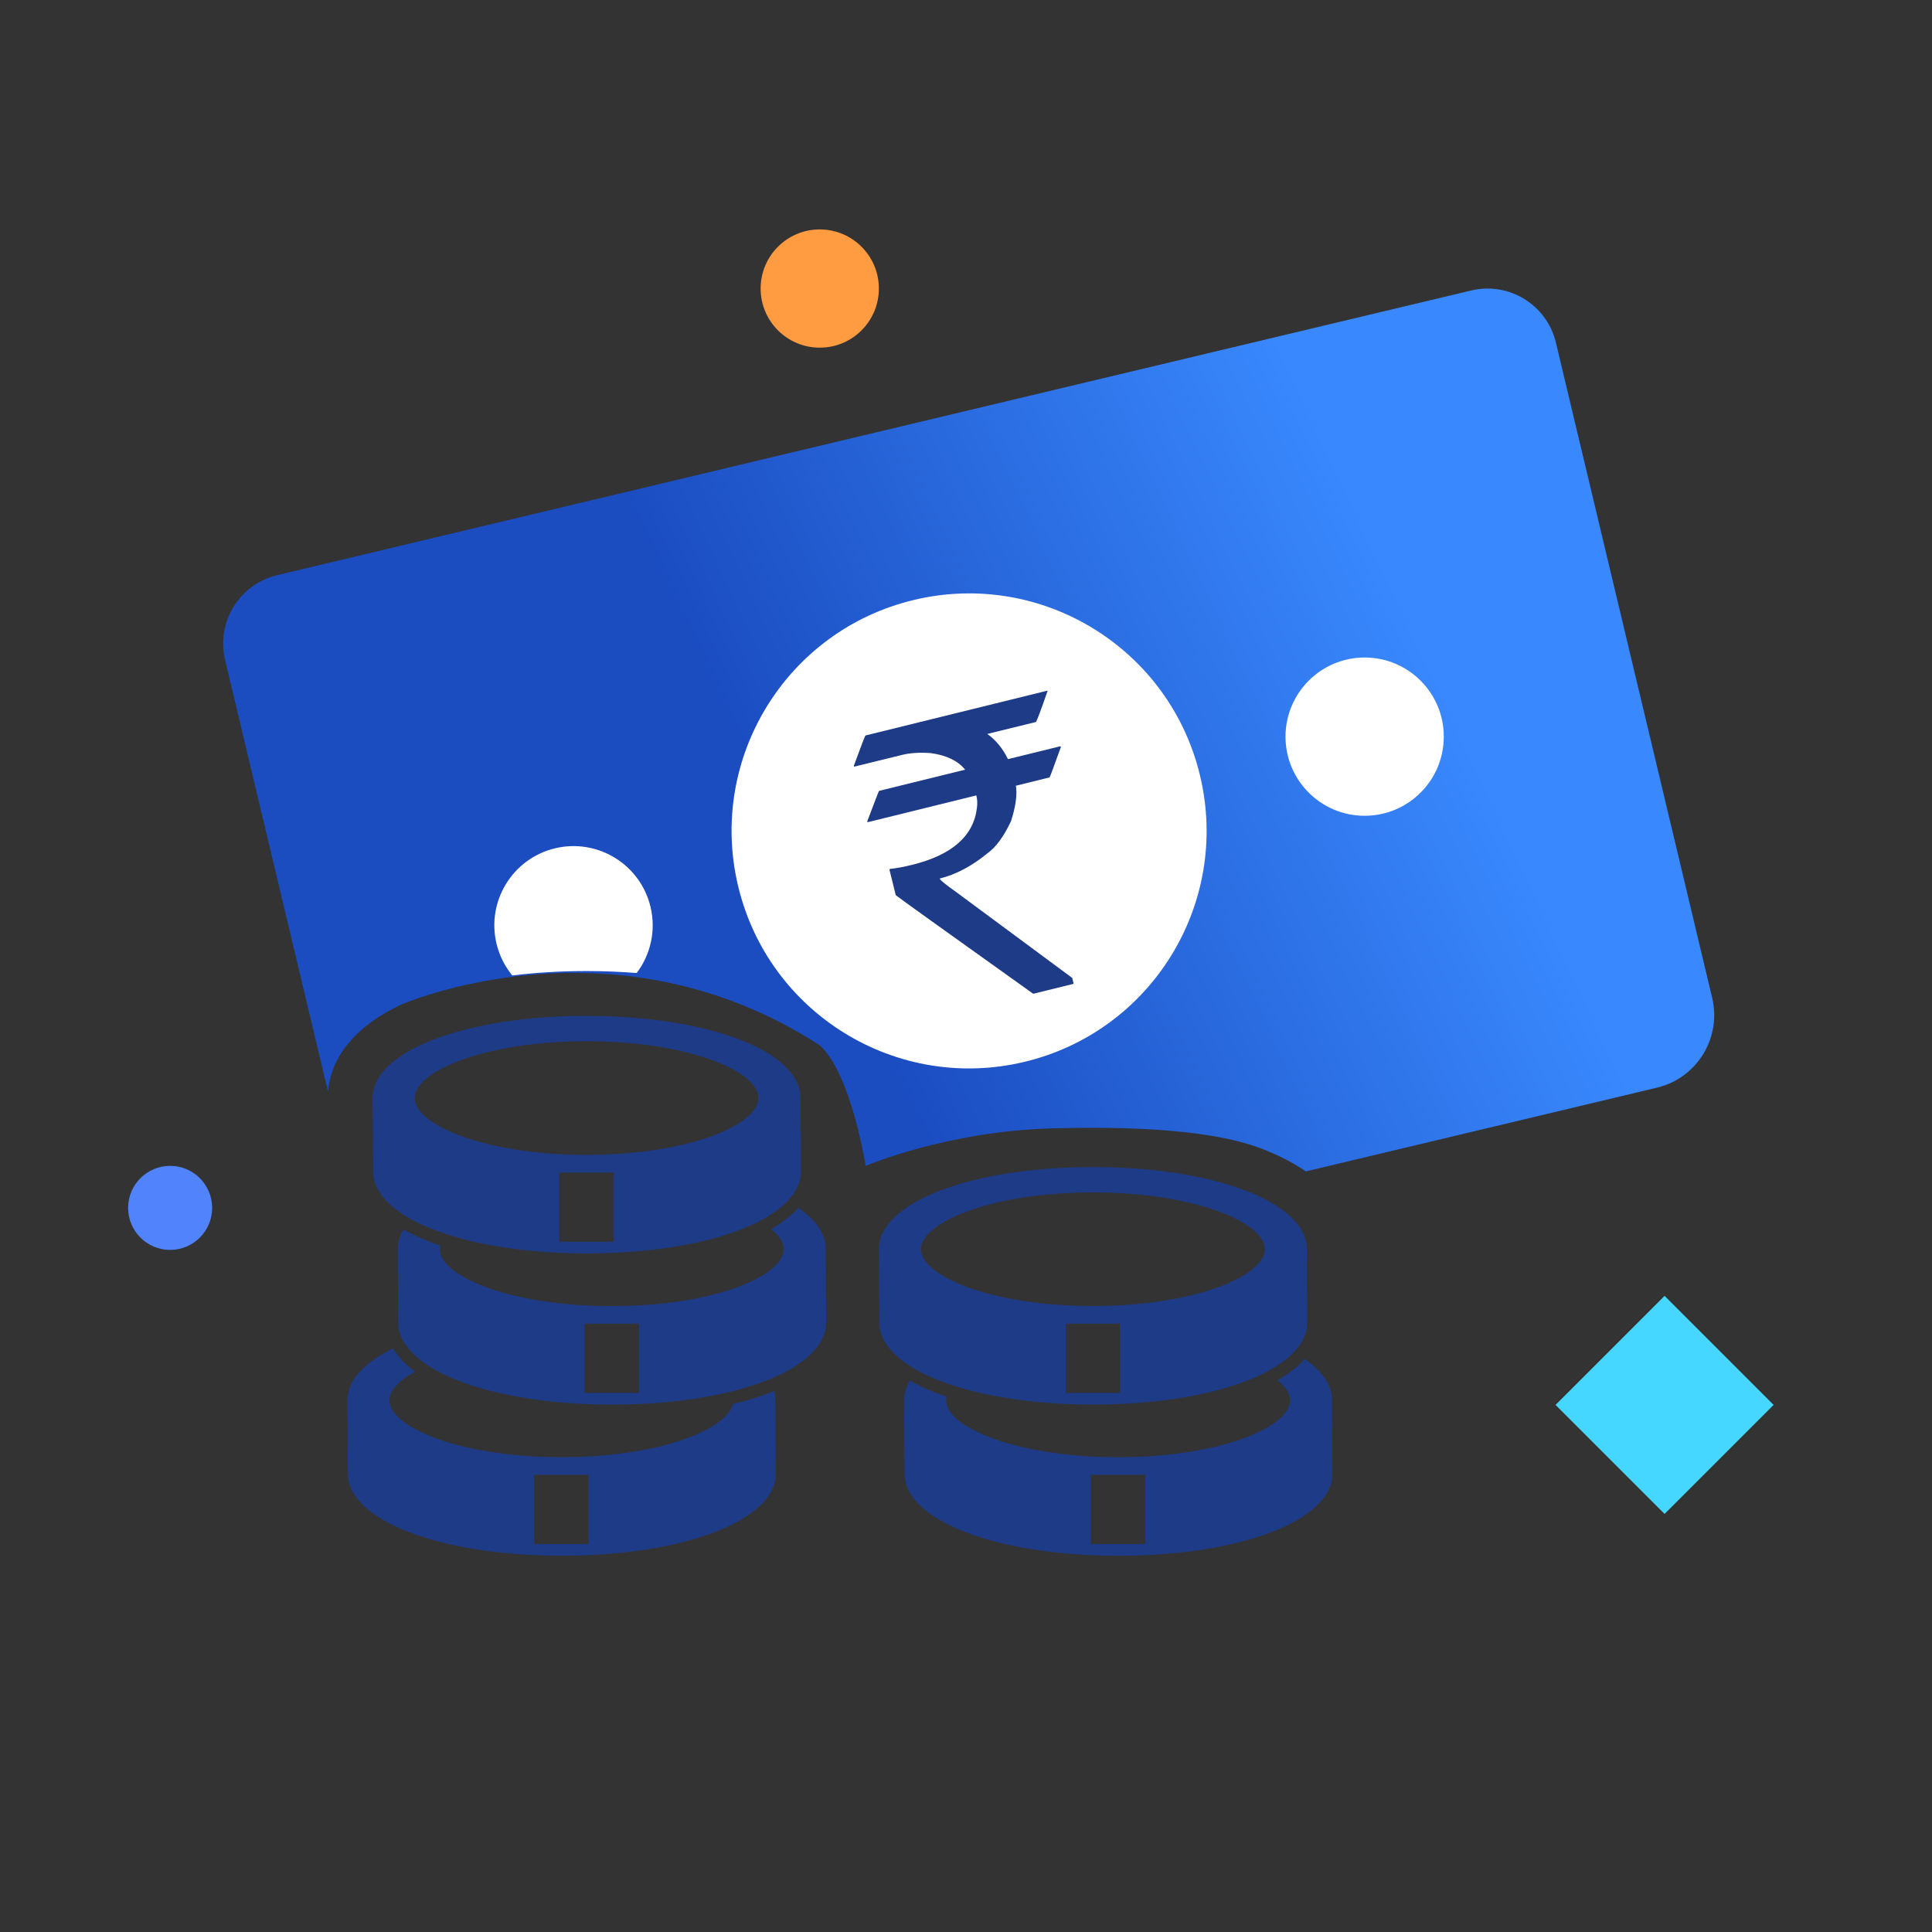 <?xml version="1.0" encoding="utf-8"?>
<!-- Generator: Adobe Illustrator 16.0.0, SVG Export Plug-In . SVG Version: 6.00 Build 0)  -->
<!DOCTYPE svg PUBLIC "-//W3C//DTD SVG 1.1//EN" "http://www.w3.org/Graphics/SVG/1.1/DTD/svg11.dtd">
<svg version="1.1" id="Layer_1_provides-emergency-cash-advance" xmlns="http://www.w3.org/2000/svg" xmlns:xlink="http://www.w3.org/1999/xlink" x="0px" y="0px"
	 width="80px" height="80px" viewBox="0 0 80 80" enable-background="new 0 0 80 80" xml:space="preserve">
<rect x="0" y="0" width="80" height="80" fill="#333333" stroke="none"/>
<circle fill="#FF9B41" cx="33.944" cy="11.948" r="2.448"/>
<circle fill="#5083FC" cx="7.045" cy="50.016" r="1.74"/>
<rect x="65.732" y="54.967" transform="matrix(-0.707 -0.707 0.707 -0.707 76.537 148.023)" fill="#45D7FF" width="6.386" height="6.386"/>
<g>
	<g>
		<path fill="#1E3B88" d="M55.156,57.986c0-0.634-0.406-1.216-1.131-1.712c-0.283,0.317-0.662,0.611-1.128,0.879
			c0.315,0.256,0.496,0.521,0.517,0.782c0.001,0.018,0.003,0.034,0.003,0.052c0,1.113-2.925,2.354-7.12,2.354
			c-4.111,0-7.002-1.19-7.116-2.287c-0.004-0.021-0.004-0.044-0.004-0.066c0-0.052,0.009-0.103,0.02-0.155
			c-0.149-0.051-0.296-0.102-0.437-0.157c-0.402-0.153-0.765-0.323-1.086-0.506c-0.155,0.261-0.239,0.534-0.239,0.817l0.019,3.033
			c0,1.939,3.809,3.4,8.859,3.4c4.854,0,8.562-1.35,8.843-3.176c0.013-0.074,0.018-0.149,0.018-0.225v-0.053L55.156,57.986z
			 M47.424,63.934h-2.256v-2.866h2.256V63.934z"/>
	</g>
	<path fill="#1E3B88" d="M54.132,54.707l-0.019-2.979c0-1.939-3.809-3.402-8.86-3.402c-5.051,0-8.86,1.463-8.86,3.402l0.019,3.031
		c0,1.94,3.81,3.401,8.86,3.401c4.854,0,8.561-1.35,8.842-3.175c0.013-0.075,0.019-0.15,0.019-0.227 M46.379,57.676h-2.254V54.81
		h2.254V57.676z M45.253,54.08c-4.11,0-7.002-1.19-7.116-2.287c-0.002-0.021-0.003-0.044-0.003-0.065
		c0-1.113,2.923-2.353,7.119-2.353c4.132,0,7.031,1.201,7.119,2.302c0.001,0.017,0.002,0.032,0.002,0.052
		C52.373,52.84,49.449,54.08,45.253,54.08z"/>
</g>
<g>
	<g>
		<path fill="#1E3B88" d="M34.191,51.728c0-0.635-0.408-1.215-1.131-1.712c-0.284,0.318-0.662,0.612-1.129,0.879
			c0.316,0.254,0.497,0.521,0.518,0.783c0.001,0.016,0.001,0.033,0.001,0.052c0,1.112-2.924,2.354-7.12,2.354
			c-4.112,0-7.002-1.192-7.117-2.288c-0.003-0.022-0.004-0.046-0.004-0.066c0-0.052,0.01-0.104,0.021-0.157
			c-0.149-0.05-0.296-0.101-0.437-0.156c-0.402-0.154-0.764-0.323-1.085-0.505c-0.155,0.261-0.239,0.532-0.239,0.817l0.019,3.031
			c0,1.94,3.81,3.401,8.861,3.401c4.854,0,8.56-1.35,8.842-3.176c0.013-0.074,0.018-0.149,0.018-0.226v-0.052L34.191,51.728z
			 M26.458,57.676h-2.254V54.81h2.254V57.676z"/>
	</g>
	<g>
		<path fill="#1E3B88" d="M32.053,57.597c-0.126,0.052-0.256,0.103-0.39,0.151c-0.407,0.146-0.848,0.276-1.318,0.391
			c-0.251,1.07-3.096,2.2-7.1,2.2c-4.111,0-7.002-1.19-7.116-2.287c-0.003-0.021-0.004-0.046-0.004-0.066
			c0-0.401,0.38-0.816,1.061-1.188c-0.399-0.296-0.703-0.619-0.909-0.962c-1.193,0.578-1.891,1.32-1.891,2.15l0.019,3.032
			c0,1.938,3.81,3.4,8.861,3.4c4.854,0,8.56-1.349,8.842-3.176c0.012-0.074,0.017-0.149,0.017-0.225v-0.054l-0.018-2.979
			C32.106,57.854,32.087,57.724,32.053,57.597z M24.374,63.934h-2.255v-2.866h2.255V63.934z"/>
	</g>
	<path fill="#1E3B88" d="M33.167,48.45l-0.018-2.981c0-1.939-3.81-3.402-8.861-3.402s-8.86,1.463-8.86,3.402l0.019,3.032
		c0,1.939,3.809,3.4,8.86,3.4c4.854,0,8.561-1.348,8.842-3.175c0.013-0.075,0.018-0.149,0.018-0.226 M25.415,51.419h-2.254v-2.866
		h2.254V51.419z M24.289,47.822c-4.111,0-7.002-1.19-7.117-2.287c-0.002-0.022-0.003-0.044-0.003-0.066
		c0-1.113,2.924-2.354,7.12-2.354c4.131,0,7.031,1.203,7.118,2.303c0.001,0.019,0.001,0.034,0.001,0.053
		C31.408,46.582,28.484,47.822,24.289,47.822z"/>
</g>
<g>
	
		<linearGradient id="SVGID_1_provides-emergency-cash-advance" gradientUnits="userSpaceOnUse" x1="305.948" y1="-315.795" x2="271.462" y2="-331.973" gradientTransform="matrix(1 0 0 -1 -247.5 -290)">
		<stop  offset="0" style="stop-color:#3988FD"/>
		<stop  offset="0.715" style="stop-color:#1B4DC1"/>
	</linearGradient>
	<path fill="url(#SVGID_1_provides-emergency-cash-advance)" d="M70.897,41.318l-1.53-6.42l-4.94-20.71c-0.372-1.565-1.944-2.533-3.511-2.159L11.479,23.816
		c-1.566,0.374-2.533,1.946-2.159,3.511l4.261,17.869c0.082-0.969,0.638-2.463,3.003-3.584c0,0,8.756-3.898,17.361,1.671
		c1.308,1.192,1.9,4.994,1.9,4.994s3.311-1.429,7.709-1.553c4.397-0.122,7.104,0.23,8.691,0.841
		c0.744,0.287,1.343,0.606,1.823,0.941l4.264-1.016l10.279-2.452C70.268,44.643,71.293,42.978,70.897,41.318z"/>
</g>
<g>
	<path fill="#FFFFFF" d="M37.847,24.841c-5.282,1.259-8.543,6.564-7.284,11.846c1.259,5.282,6.563,8.544,11.846,7.285
		c5.282-1.259,8.543-6.563,7.284-11.846C48.436,26.843,43.13,23.583,37.847,24.841z"/>
	<ellipse fill="#FFFFFF" cx="56.507" cy="30.503" rx="3.277" ry="3.277"/>
	<path fill="#FFFFFF" d="M21.212,40.392c0.978-0.121,2.012-0.183,3.076-0.183c0.707,0,1.401,0.029,2.075,0.082
		c0.569-0.753,0.811-1.746,0.574-2.737c-0.42-1.762-2.188-2.848-3.949-2.429c-1.761,0.42-2.849,2.188-2.429,3.949
		C20.678,39.574,20.907,40.019,21.212,40.392z"/>
</g>
<g>
	<path fill="#1E3B88" d="M35.836,30.455l7.537-1.857l0.004,0.015c-0.275,0.794-0.436,1.222-0.481,1.283l-2.014,0.495
		c0.357,0.256,0.642,0.604,0.856,1.044l2.147-0.529c0.026,0,0.042,0.006,0.046,0.022c-0.303,0.839-0.459,1.26-0.47,1.262
		l-1.395,0.345c0.06,0.378-0.009,0.869-0.204,1.471c-0.297,0.633-0.623,1.076-0.977,1.329c-0.645,0.53-1.302,0.877-1.971,1.042
		l0.006,0.016c0.012,0.052,0.229,0.229,0.652,0.529l4.827,3.572l0.052,0.212c0.005,0.021-0.005,0.034-0.031,0.041l-1.637,0.403
		c-3.792-2.707-5.689-4.067-5.692-4.083l-0.257-1.042l0.006-0.044c0.27-0.026,0.58-0.084,0.93-0.171
		c1.65-0.406,2.546-1.194,2.683-2.364c0.024-0.173,0.017-0.341-0.025-0.51l-4.481,1.105c-0.021,0.004-0.034-0.002-0.039-0.024
		c0.318-0.843,0.482-1.266,0.493-1.269l3.558-0.876l-0.005-0.016c-0.305-0.363-0.779-0.587-1.419-0.672
		c-0.452-0.033-0.845-0.008-1.179,0.074l-1.99,0.489l-0.009-0.039C35.66,30.877,35.821,30.459,35.836,30.455z"/>
</g>
</svg>

